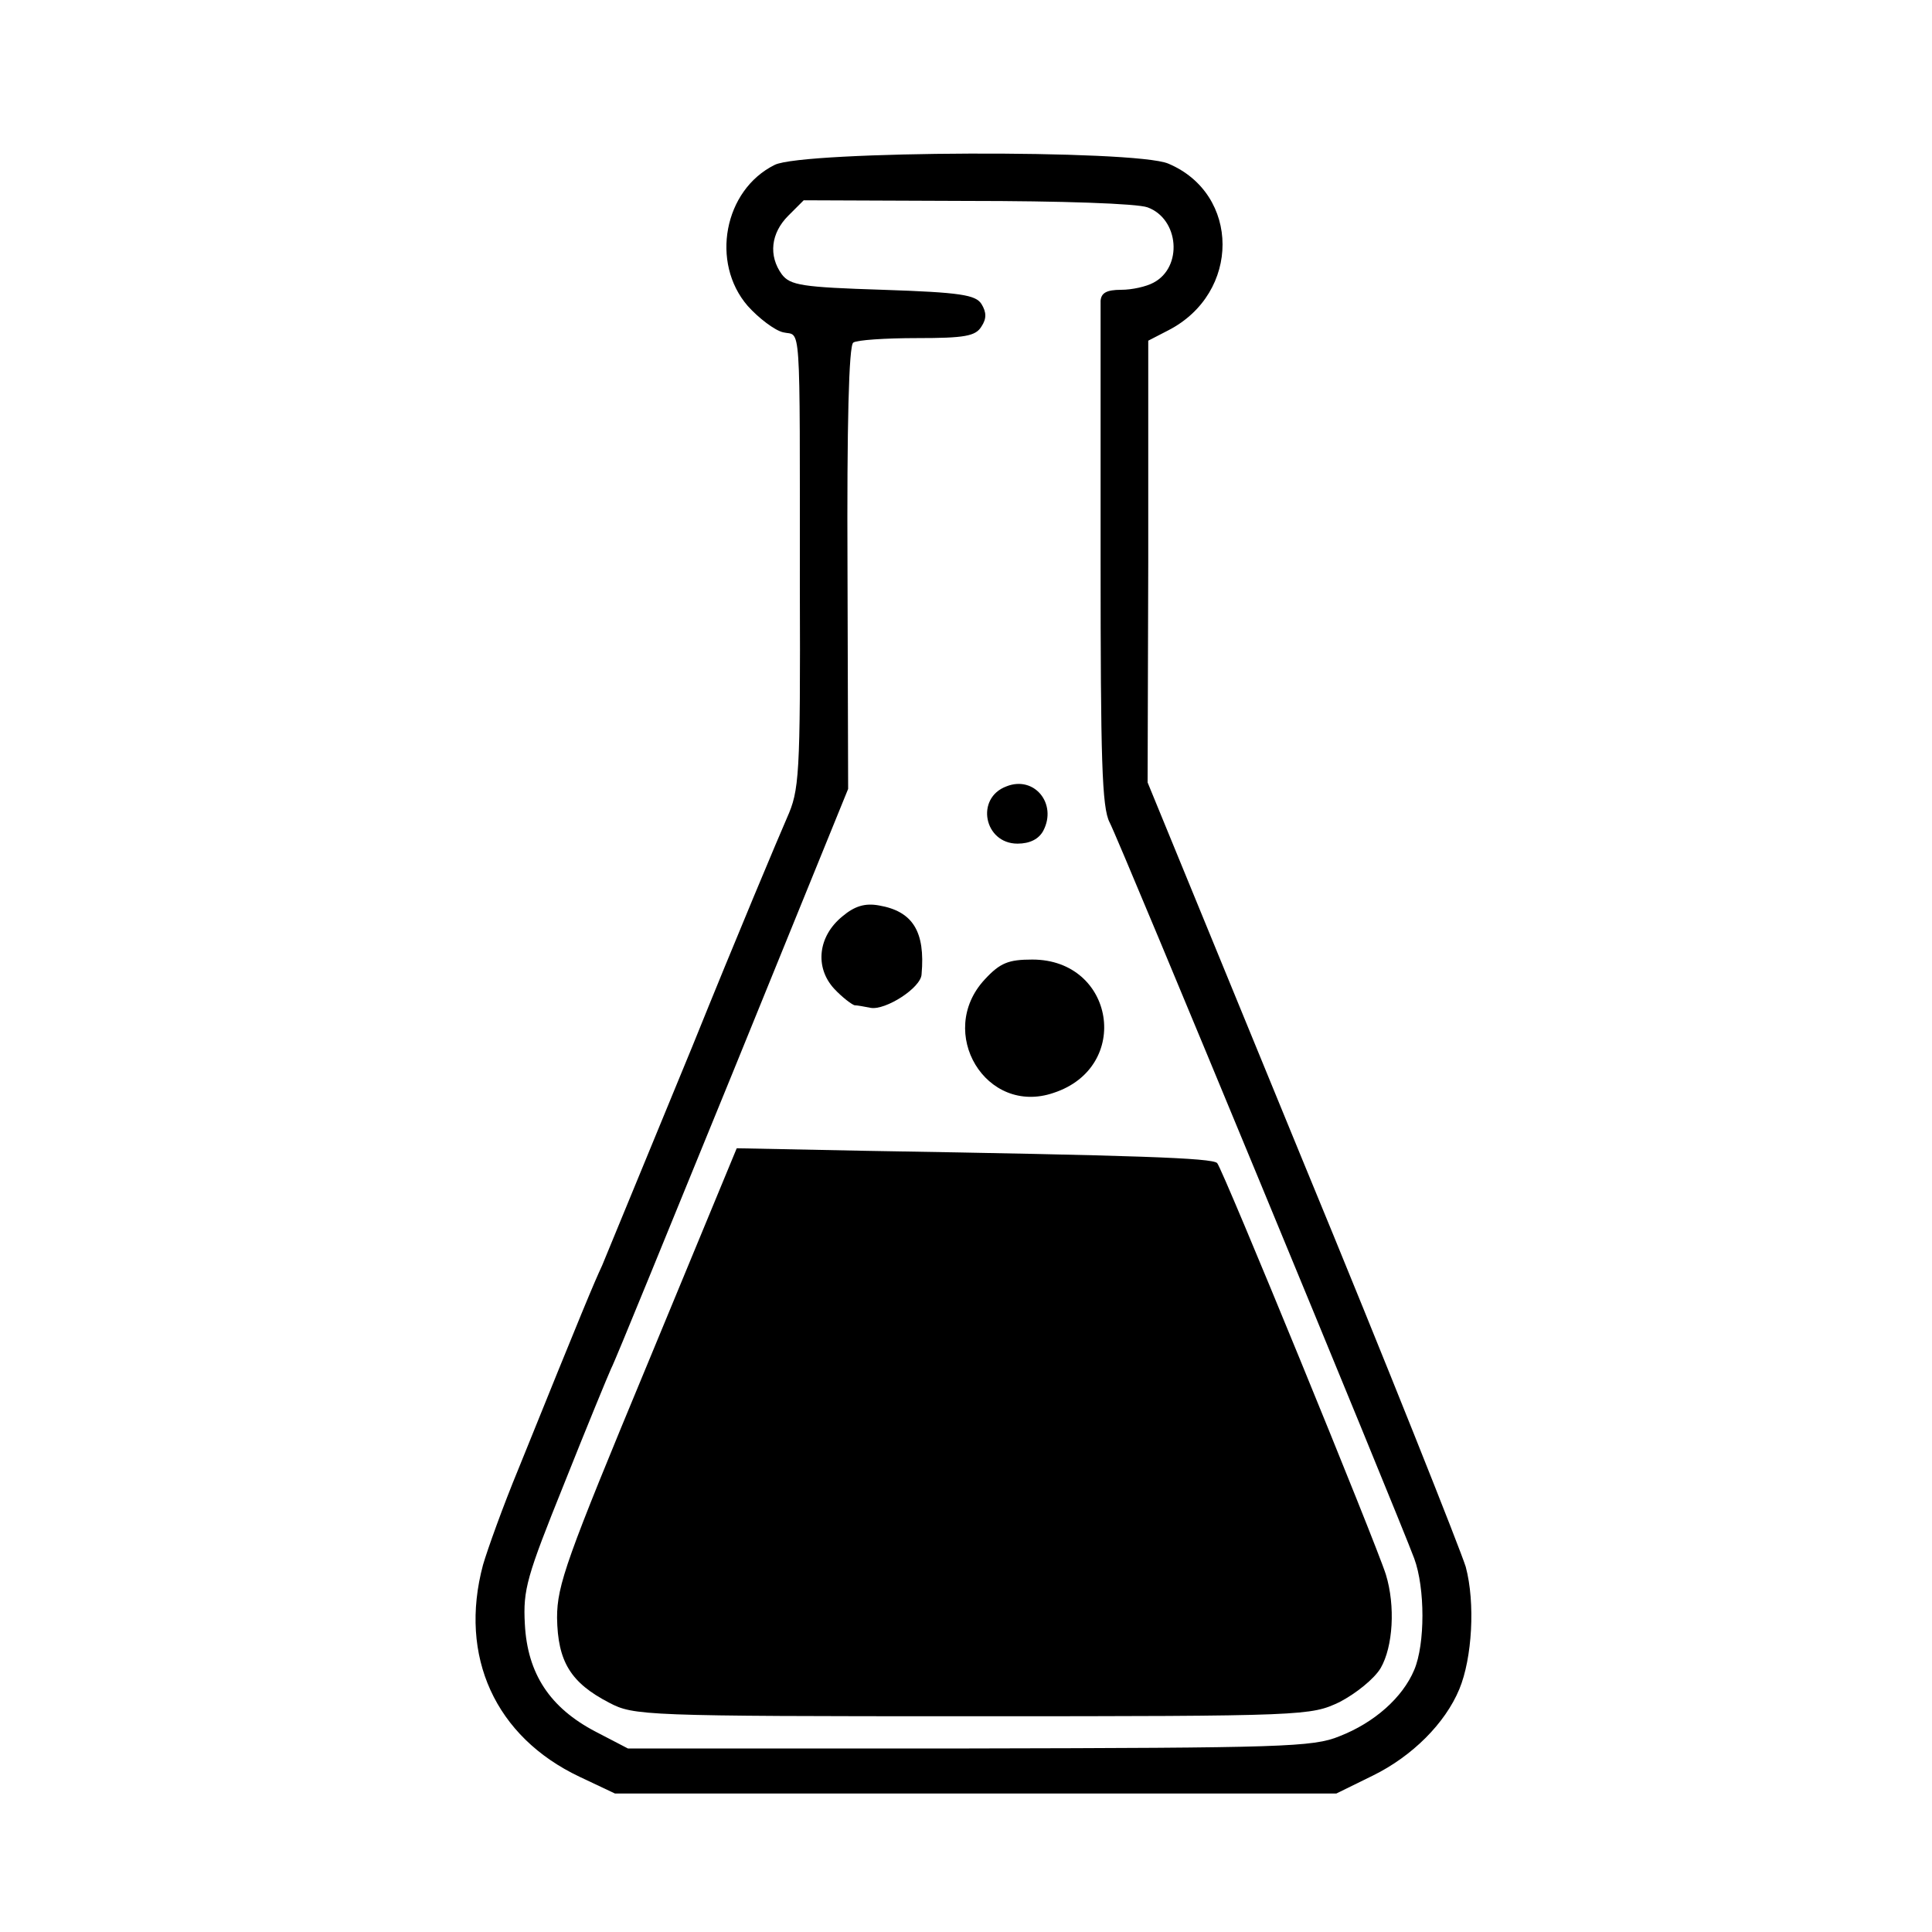 <?xml version="1.0" standalone="no"?>
<!DOCTYPE svg PUBLIC "-//W3C//DTD SVG 20010904//EN"
 "http://www.w3.org/TR/2001/REC-SVG-20010904/DTD/svg10.dtd">
<svg version="1.0" xmlns="http://www.w3.org/2000/svg"
 width="300pt" height="300pt" viewBox="0 0 300 300"
 preserveAspectRatio="xMidYMid meet">
<g transform="translate(0,300) scale(0.1,-0.1)"
fill="#000000" stroke="none">
<path d="M1203 2744 c-79 -39 -100 -152 -42 -219 17 -19 42 -38 55 -41 28 -7
26 32 26 -394 1 -298 -1 -317 -20 -360 -11 -25 -78 -184 -147 -355 -70 -170
-133 -323 -140 -340 -13 -28 -29 -66 -130 -316 -24 -58 -48 -125 -55 -149 -38
-142 19 -267 150 -329 l55 -26 560 0 560 0 57 28 c61 30 112 81 134 134 20 48
25 134 10 190 -8 26 -121 311 -254 633 l-240 585 1 343 0 343 31 16 c113 58
112 212 0 259 -52 22 -567 20 -611 -2z m579 -66 c49 -18 55 -93 9 -117 -11 -6
-33 -11 -50 -11 -23 0 -31 -5 -32 -17 0 -10 0 -190 0 -400 0 -313 2 -387 14
-410 15 -28 449 -1078 473 -1143 17 -46 17 -133 0 -173 -18 -43 -62 -82 -116
-103 -41 -17 -89 -18 -575 -19 l-530 0 -50 26 c-71 37 -106 90 -110 167 -3 54
3 74 61 218 35 88 68 168 73 179 6 11 90 218 189 460 l179 440 -1 343 c-1 221
2 346 9 350 5 4 50 7 99 7 74 0 91 3 100 18 8 12 8 22 0 35 -9 14 -32 18 -153
22 -126 4 -144 7 -157 24 -21 29 -17 64 10 91 l24 24 253 -1 c147 0 265 -4
281 -10z"/>
<path d="M1563 1779 c-49 -18 -35 -89 17 -89 19 0 33 7 40 20 22 42 -14 86
-57 69z"/>
<path d="M1308 1577 c-38 -31 -43 -79 -13 -112 13 -14 28 -25 32 -26 4 0 15
-2 25 -4 23 -4 78 31 79 52 6 67 -14 98 -66 107 -22 4 -38 -1 -57 -17z"/>
<path d="M1529 1479 c-76 -82 2 -212 107 -176 122 40 95 207 -33 207 -37 0
-50 -5 -74 -31z"/>
<path d="M1005 881 c-125 -301 -140 -342 -140 -393 1 -68 21 -101 81 -132 38
-20 53 -21 564 -21 521 0 525 1 570 22 25 13 54 36 64 53 19 33 23 96 8 145
-15 48 -253 629 -262 639 -8 8 -125 12 -545 19 l-201 4 -139 -336z"/>
</g>
</svg>
